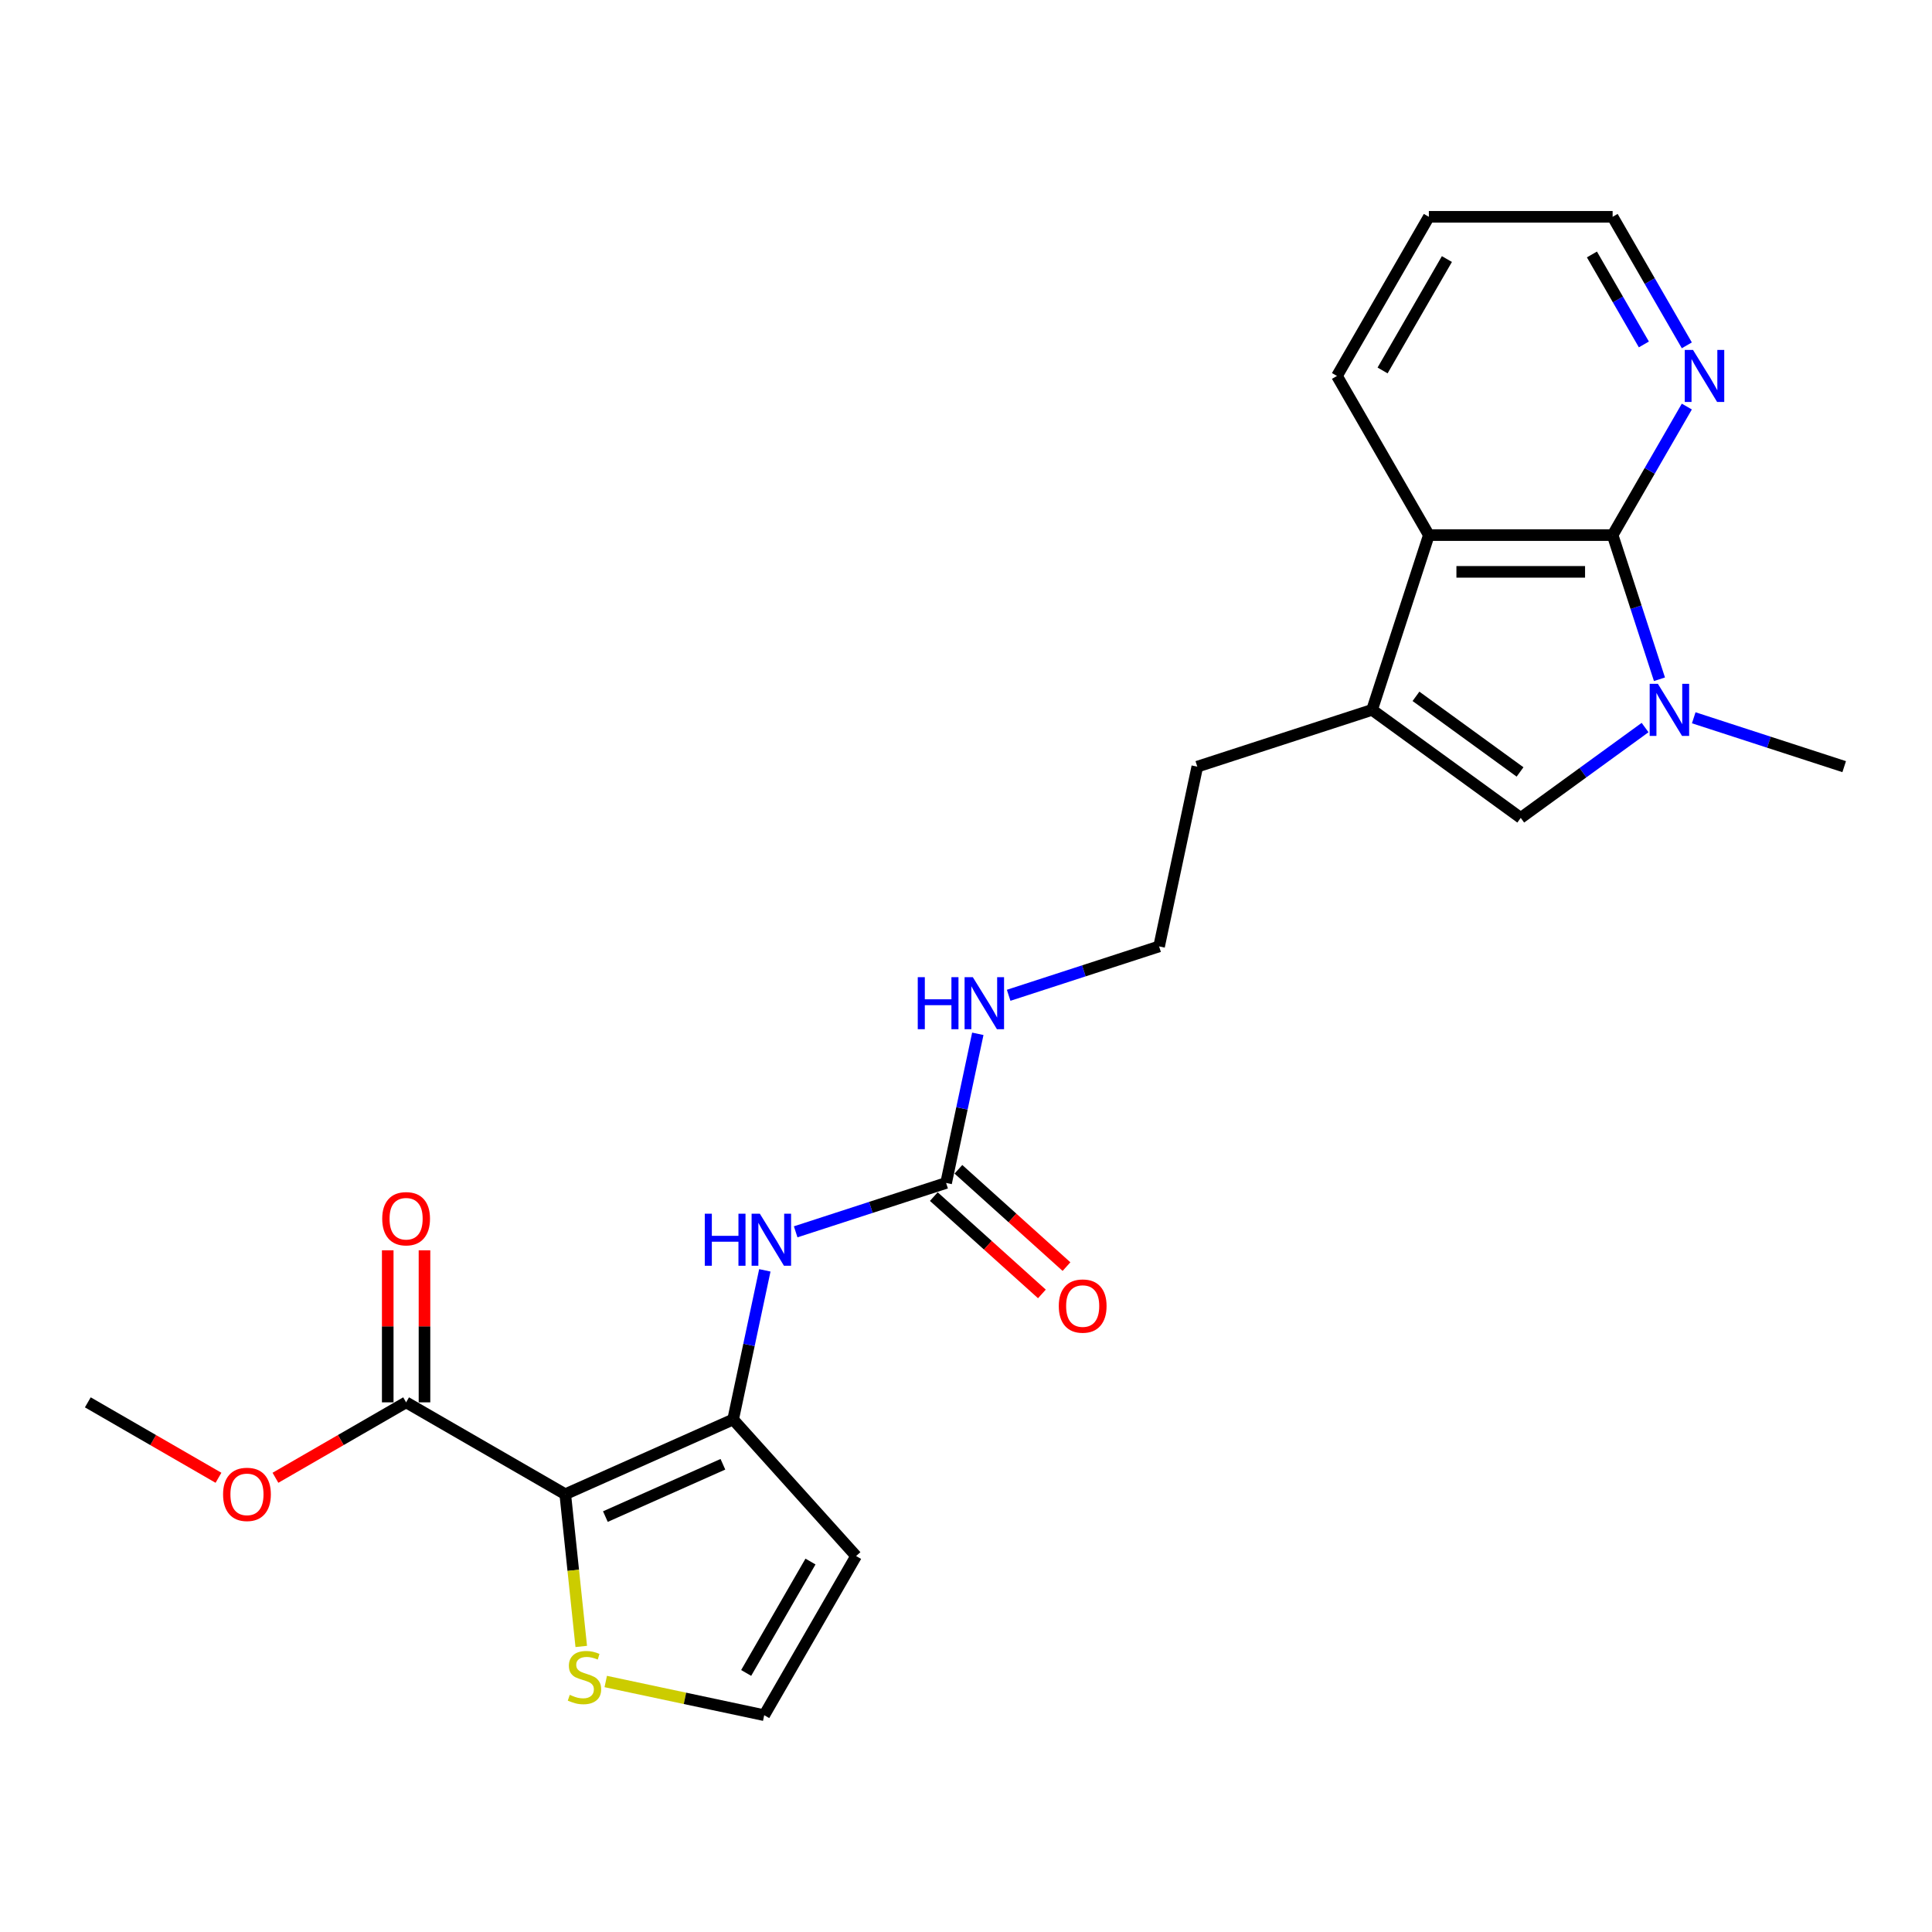 <?xml version='1.0' encoding='iso-8859-1'?>
<svg version='1.1' baseProfile='full'
              xmlns='http://www.w3.org/2000/svg'
                      xmlns:rdkit='http://www.rdkit.org/xml'
                      xmlns:xlink='http://www.w3.org/1999/xlink'
                  xml:space='preserve'
width='1000px' height='1000px' viewBox='0 0 1000 1000'>
<!-- END OF HEADER -->
<rect style='opacity:1.0;fill:#FFFFFF;stroke:none' width='1000' height='1000' x='0' y='0'> </rect>
<path class='bond-2' d='M 292.576,773.409 L 379.469,734.721' style='fill:none;fill-rule:evenodd;stroke:#000000;stroke-width:6px;stroke-linecap:butt;stroke-linejoin:miter;stroke-opacity:1' />
<path class='bond-2' d='M 313.347,784.985 L 374.173,757.903' style='fill:none;fill-rule:evenodd;stroke:#000000;stroke-width:6px;stroke-linecap:butt;stroke-linejoin:miter;stroke-opacity:1' />
<path class='bond-6' d='M 292.576,773.409 L 210.202,725.851' style='fill:none;fill-rule:evenodd;stroke:#000000;stroke-width:6px;stroke-linecap:butt;stroke-linejoin:miter;stroke-opacity:1' />
<path class='bond-9' d='M 292.576,773.409 L 296.716,812.803' style='fill:none;fill-rule:evenodd;stroke:#000000;stroke-width:6px;stroke-linecap:butt;stroke-linejoin:miter;stroke-opacity:1' />
<path class='bond-9' d='M 296.716,812.803 L 300.856,852.196' style='fill:none;fill-rule:evenodd;stroke:#CCCC00;stroke-width:6px;stroke-linecap:butt;stroke-linejoin:miter;stroke-opacity:1' />
<path class='bond-0' d='M 851.49,376.578 L 819.312,399.957' style='fill:none;fill-rule:evenodd;stroke:#0000FF;stroke-width:6px;stroke-linecap:butt;stroke-linejoin:miter;stroke-opacity:1' />
<path class='bond-0' d='M 819.312,399.957 L 787.133,423.336' style='fill:none;fill-rule:evenodd;stroke:#000000;stroke-width:6px;stroke-linecap:butt;stroke-linejoin:miter;stroke-opacity:1' />
<path class='bond-17' d='M 876.677,371.52 L 915.611,384.17' style='fill:none;fill-rule:evenodd;stroke:#0000FF;stroke-width:6px;stroke-linecap:butt;stroke-linejoin:miter;stroke-opacity:1' />
<path class='bond-17' d='M 915.611,384.17 L 954.545,396.821' style='fill:none;fill-rule:evenodd;stroke:#000000;stroke-width:6px;stroke-linecap:butt;stroke-linejoin:miter;stroke-opacity:1' />
<path class='bond-25' d='M 858.935,351.582 L 846.813,314.274' style='fill:none;fill-rule:evenodd;stroke:#0000FF;stroke-width:6px;stroke-linecap:butt;stroke-linejoin:miter;stroke-opacity:1' />
<path class='bond-25' d='M 846.813,314.274 L 834.691,276.967' style='fill:none;fill-rule:evenodd;stroke:#000000;stroke-width:6px;stroke-linecap:butt;stroke-linejoin:miter;stroke-opacity:1' />
<path class='bond-1' d='M 834.691,276.967 L 739.574,276.967' style='fill:none;fill-rule:evenodd;stroke:#000000;stroke-width:6px;stroke-linecap:butt;stroke-linejoin:miter;stroke-opacity:1' />
<path class='bond-1' d='M 820.424,295.99 L 753.842,295.99' style='fill:none;fill-rule:evenodd;stroke:#000000;stroke-width:6px;stroke-linecap:butt;stroke-linejoin:miter;stroke-opacity:1' />
<path class='bond-11' d='M 834.691,276.967 L 853.896,243.703' style='fill:none;fill-rule:evenodd;stroke:#000000;stroke-width:6px;stroke-linecap:butt;stroke-linejoin:miter;stroke-opacity:1' />
<path class='bond-11' d='M 853.896,243.703 L 873.101,210.439' style='fill:none;fill-rule:evenodd;stroke:#0000FF;stroke-width:6px;stroke-linecap:butt;stroke-linejoin:miter;stroke-opacity:1' />
<path class='bond-7' d='M 379.469,734.721 L 387.673,696.126' style='fill:none;fill-rule:evenodd;stroke:#000000;stroke-width:6px;stroke-linecap:butt;stroke-linejoin:miter;stroke-opacity:1' />
<path class='bond-7' d='M 387.673,696.126 L 395.877,657.53' style='fill:none;fill-rule:evenodd;stroke:#0000FF;stroke-width:6px;stroke-linecap:butt;stroke-linejoin:miter;stroke-opacity:1' />
<path class='bond-10' d='M 379.469,734.721 L 443.115,805.407' style='fill:none;fill-rule:evenodd;stroke:#000000;stroke-width:6px;stroke-linecap:butt;stroke-linejoin:miter;stroke-opacity:1' />
<path class='bond-3' d='M 787.133,423.336 L 710.182,367.428' style='fill:none;fill-rule:evenodd;stroke:#000000;stroke-width:6px;stroke-linecap:butt;stroke-linejoin:miter;stroke-opacity:1' />
<path class='bond-3' d='M 786.772,399.56 L 732.906,360.424' style='fill:none;fill-rule:evenodd;stroke:#000000;stroke-width:6px;stroke-linecap:butt;stroke-linejoin:miter;stroke-opacity:1' />
<path class='bond-4' d='M 710.182,367.428 L 619.72,396.821' style='fill:none;fill-rule:evenodd;stroke:#000000;stroke-width:6px;stroke-linecap:butt;stroke-linejoin:miter;stroke-opacity:1' />
<path class='bond-5' d='M 710.182,367.428 L 739.574,276.967' style='fill:none;fill-rule:evenodd;stroke:#000000;stroke-width:6px;stroke-linecap:butt;stroke-linejoin:miter;stroke-opacity:1' />
<path class='bond-20' d='M 739.574,276.967 L 692.016,194.593' style='fill:none;fill-rule:evenodd;stroke:#000000;stroke-width:6px;stroke-linecap:butt;stroke-linejoin:miter;stroke-opacity:1' />
<path class='bond-14' d='M 219.714,725.851 L 219.714,686.501' style='fill:none;fill-rule:evenodd;stroke:#000000;stroke-width:6px;stroke-linecap:butt;stroke-linejoin:miter;stroke-opacity:1' />
<path class='bond-14' d='M 219.714,686.501 L 219.714,647.151' style='fill:none;fill-rule:evenodd;stroke:#FF0000;stroke-width:6px;stroke-linecap:butt;stroke-linejoin:miter;stroke-opacity:1' />
<path class='bond-14' d='M 200.69,725.851 L 200.69,686.501' style='fill:none;fill-rule:evenodd;stroke:#000000;stroke-width:6px;stroke-linecap:butt;stroke-linejoin:miter;stroke-opacity:1' />
<path class='bond-14' d='M 200.69,686.501 L 200.69,647.151' style='fill:none;fill-rule:evenodd;stroke:#FF0000;stroke-width:6px;stroke-linecap:butt;stroke-linejoin:miter;stroke-opacity:1' />
<path class='bond-16' d='M 210.202,725.851 L 176.387,745.374' style='fill:none;fill-rule:evenodd;stroke:#000000;stroke-width:6px;stroke-linecap:butt;stroke-linejoin:miter;stroke-opacity:1' />
<path class='bond-16' d='M 176.387,745.374 L 142.571,764.897' style='fill:none;fill-rule:evenodd;stroke:#FF0000;stroke-width:6px;stroke-linecap:butt;stroke-linejoin:miter;stroke-opacity:1' />
<path class='bond-8' d='M 411.839,637.591 L 450.773,624.941' style='fill:none;fill-rule:evenodd;stroke:#0000FF;stroke-width:6px;stroke-linecap:butt;stroke-linejoin:miter;stroke-opacity:1' />
<path class='bond-8' d='M 450.773,624.941 L 489.707,612.29' style='fill:none;fill-rule:evenodd;stroke:#000000;stroke-width:6px;stroke-linecap:butt;stroke-linejoin:miter;stroke-opacity:1' />
<path class='bond-13' d='M 483.342,619.359 L 511.313,644.544' style='fill:none;fill-rule:evenodd;stroke:#000000;stroke-width:6px;stroke-linecap:butt;stroke-linejoin:miter;stroke-opacity:1' />
<path class='bond-13' d='M 511.313,644.544 L 539.285,669.73' style='fill:none;fill-rule:evenodd;stroke:#FF0000;stroke-width:6px;stroke-linecap:butt;stroke-linejoin:miter;stroke-opacity:1' />
<path class='bond-13' d='M 496.071,605.222 L 524.042,630.407' style='fill:none;fill-rule:evenodd;stroke:#000000;stroke-width:6px;stroke-linecap:butt;stroke-linejoin:miter;stroke-opacity:1' />
<path class='bond-13' d='M 524.042,630.407 L 552.014,655.593' style='fill:none;fill-rule:evenodd;stroke:#FF0000;stroke-width:6px;stroke-linecap:butt;stroke-linejoin:miter;stroke-opacity:1' />
<path class='bond-15' d='M 489.707,612.29 L 497.91,573.694' style='fill:none;fill-rule:evenodd;stroke:#000000;stroke-width:6px;stroke-linecap:butt;stroke-linejoin:miter;stroke-opacity:1' />
<path class='bond-15' d='M 497.91,573.694 L 506.114,535.098' style='fill:none;fill-rule:evenodd;stroke:#0000FF;stroke-width:6px;stroke-linecap:butt;stroke-linejoin:miter;stroke-opacity:1' />
<path class='bond-12' d='M 313.532,870.346 L 354.544,879.063' style='fill:none;fill-rule:evenodd;stroke:#CCCC00;stroke-width:6px;stroke-linecap:butt;stroke-linejoin:miter;stroke-opacity:1' />
<path class='bond-12' d='M 354.544,879.063 L 395.556,887.781' style='fill:none;fill-rule:evenodd;stroke:#000000;stroke-width:6px;stroke-linecap:butt;stroke-linejoin:miter;stroke-opacity:1' />
<path class='bond-24' d='M 443.115,805.407 L 395.556,887.781' style='fill:none;fill-rule:evenodd;stroke:#000000;stroke-width:6px;stroke-linecap:butt;stroke-linejoin:miter;stroke-opacity:1' />
<path class='bond-24' d='M 419.506,808.251 L 386.215,865.913' style='fill:none;fill-rule:evenodd;stroke:#000000;stroke-width:6px;stroke-linecap:butt;stroke-linejoin:miter;stroke-opacity:1' />
<path class='bond-26' d='M 873.101,178.746 L 853.896,145.483' style='fill:none;fill-rule:evenodd;stroke:#0000FF;stroke-width:6px;stroke-linecap:butt;stroke-linejoin:miter;stroke-opacity:1' />
<path class='bond-26' d='M 853.896,145.483 L 834.691,112.219' style='fill:none;fill-rule:evenodd;stroke:#000000;stroke-width:6px;stroke-linecap:butt;stroke-linejoin:miter;stroke-opacity:1' />
<path class='bond-26' d='M 850.864,178.279 L 837.421,154.995' style='fill:none;fill-rule:evenodd;stroke:#0000FF;stroke-width:6px;stroke-linecap:butt;stroke-linejoin:miter;stroke-opacity:1' />
<path class='bond-26' d='M 837.421,154.995 L 823.978,131.71' style='fill:none;fill-rule:evenodd;stroke:#000000;stroke-width:6px;stroke-linecap:butt;stroke-linejoin:miter;stroke-opacity:1' />
<path class='bond-19' d='M 522.076,515.16 L 561.01,502.51' style='fill:none;fill-rule:evenodd;stroke:#0000FF;stroke-width:6px;stroke-linecap:butt;stroke-linejoin:miter;stroke-opacity:1' />
<path class='bond-19' d='M 561.01,502.51 L 599.944,489.859' style='fill:none;fill-rule:evenodd;stroke:#000000;stroke-width:6px;stroke-linecap:butt;stroke-linejoin:miter;stroke-opacity:1' />
<path class='bond-22' d='M 113.085,764.897 L 79.27,745.374' style='fill:none;fill-rule:evenodd;stroke:#FF0000;stroke-width:6px;stroke-linecap:butt;stroke-linejoin:miter;stroke-opacity:1' />
<path class='bond-22' d='M 79.27,745.374 L 45.455,725.851' style='fill:none;fill-rule:evenodd;stroke:#000000;stroke-width:6px;stroke-linecap:butt;stroke-linejoin:miter;stroke-opacity:1' />
<path class='bond-18' d='M 619.72,396.821 L 599.944,489.859' style='fill:none;fill-rule:evenodd;stroke:#000000;stroke-width:6px;stroke-linecap:butt;stroke-linejoin:miter;stroke-opacity:1' />
<path class='bond-23' d='M 692.016,194.593 L 739.574,112.219' style='fill:none;fill-rule:evenodd;stroke:#000000;stroke-width:6px;stroke-linecap:butt;stroke-linejoin:miter;stroke-opacity:1' />
<path class='bond-23' d='M 715.624,191.749 L 748.915,134.087' style='fill:none;fill-rule:evenodd;stroke:#000000;stroke-width:6px;stroke-linecap:butt;stroke-linejoin:miter;stroke-opacity:1' />
<path class='bond-21' d='M 834.691,112.219 L 739.574,112.219' style='fill:none;fill-rule:evenodd;stroke:#000000;stroke-width:6px;stroke-linecap:butt;stroke-linejoin:miter;stroke-opacity:1' />
<path  class='atom-1' d='M 858.13 353.96
L 866.956 368.227
Q 867.832 369.635, 869.239 372.184
Q 870.647 374.733, 870.723 374.885
L 870.723 353.96
L 874.299 353.96
L 874.299 380.897
L 870.609 380.897
L 861.135 365.298
Q 860.032 363.471, 858.852 361.379
Q 857.711 359.286, 857.369 358.639
L 857.369 380.897
L 853.868 380.897
L 853.868 353.96
L 858.13 353.96
' fill='#0000FF'/>
<path  class='atom-8' d='M 364.794 628.215
L 368.446 628.215
L 368.446 639.667
L 382.219 639.667
L 382.219 628.215
L 385.872 628.215
L 385.872 655.152
L 382.219 655.152
L 382.219 642.71
L 368.446 642.71
L 368.446 655.152
L 364.794 655.152
L 364.794 628.215
' fill='#0000FF'/>
<path  class='atom-8' d='M 393.291 628.215
L 402.118 642.482
Q 402.993 643.89, 404.4 646.439
Q 405.808 648.988, 405.884 649.14
L 405.884 628.215
L 409.461 628.215
L 409.461 655.152
L 405.77 655.152
L 396.296 639.552
Q 395.193 637.726, 394.014 635.634
Q 392.872 633.541, 392.53 632.894
L 392.53 655.152
L 389.029 655.152
L 389.029 628.215
L 393.291 628.215
' fill='#0000FF'/>
<path  class='atom-10' d='M 294.909 877.25
Q 295.213 877.364, 296.468 877.897
Q 297.724 878.43, 299.094 878.772
Q 300.501 879.076, 301.871 879.076
Q 304.42 879.076, 305.904 877.859
Q 307.388 876.603, 307.388 874.435
Q 307.388 872.951, 306.627 872.038
Q 305.904 871.125, 304.763 870.63
Q 303.621 870.135, 301.719 869.565
Q 299.322 868.842, 297.876 868.157
Q 296.468 867.472, 295.441 866.026
Q 294.452 864.581, 294.452 862.146
Q 294.452 858.759, 296.735 856.667
Q 299.056 854.574, 303.621 854.574
Q 306.741 854.574, 310.279 856.058
L 309.404 858.988
Q 306.17 857.656, 303.735 857.656
Q 301.11 857.656, 299.664 858.759
Q 298.219 859.825, 298.257 861.689
Q 298.257 863.135, 298.98 864.01
Q 299.741 864.885, 300.806 865.38
Q 301.909 865.874, 303.735 866.445
Q 306.17 867.206, 307.616 867.967
Q 309.062 868.728, 310.089 870.288
Q 311.155 871.809, 311.155 874.435
Q 311.155 878.163, 308.643 880.18
Q 306.17 882.158, 302.023 882.158
Q 299.626 882.158, 297.8 881.626
Q 296.012 881.131, 293.881 880.256
L 294.909 877.25
' fill='#CCCC00'/>
<path  class='atom-12' d='M 876.295 181.124
L 885.122 195.392
Q 885.997 196.8, 887.405 199.349
Q 888.813 201.898, 888.889 202.05
L 888.889 181.124
L 892.465 181.124
L 892.465 208.061
L 888.775 208.061
L 879.301 192.462
Q 878.198 190.636, 877.018 188.543
Q 875.877 186.451, 875.534 185.804
L 875.534 208.061
L 872.034 208.061
L 872.034 181.124
L 876.295 181.124
' fill='#0000FF'/>
<path  class='atom-14' d='M 548.027 676.012
Q 548.027 669.544, 551.223 665.93
Q 554.419 662.315, 560.392 662.315
Q 566.366 662.315, 569.561 665.93
Q 572.757 669.544, 572.757 676.012
Q 572.757 682.556, 569.523 686.285
Q 566.289 689.975, 560.392 689.975
Q 554.457 689.975, 551.223 686.285
Q 548.027 682.594, 548.027 676.012
M 560.392 686.931
Q 564.501 686.931, 566.708 684.192
Q 568.953 681.415, 568.953 676.012
Q 568.953 670.724, 566.708 668.06
Q 564.501 665.359, 560.392 665.359
Q 556.283 665.359, 554.038 668.022
Q 551.832 670.686, 551.832 676.012
Q 551.832 681.453, 554.038 684.192
Q 556.283 686.931, 560.392 686.931
' fill='#FF0000'/>
<path  class='atom-15' d='M 197.837 630.81
Q 197.837 624.342, 201.033 620.727
Q 204.229 617.113, 210.202 617.113
Q 216.175 617.113, 219.371 620.727
Q 222.567 624.342, 222.567 630.81
Q 222.567 637.354, 219.333 641.082
Q 216.099 644.773, 210.202 644.773
Q 204.267 644.773, 201.033 641.082
Q 197.837 637.392, 197.837 630.81
M 210.202 641.729
Q 214.311 641.729, 216.518 638.99
Q 218.762 636.212, 218.762 630.81
Q 218.762 625.521, 216.518 622.858
Q 214.311 620.157, 210.202 620.157
Q 206.093 620.157, 203.848 622.82
Q 201.641 625.483, 201.641 630.81
Q 201.641 636.25, 203.848 638.99
Q 206.093 641.729, 210.202 641.729
' fill='#FF0000'/>
<path  class='atom-16' d='M 475.031 505.783
L 478.684 505.783
L 478.684 517.235
L 492.457 517.235
L 492.457 505.783
L 496.109 505.783
L 496.109 532.721
L 492.457 532.721
L 492.457 520.279
L 478.684 520.279
L 478.684 532.721
L 475.031 532.721
L 475.031 505.783
' fill='#0000FF'/>
<path  class='atom-16' d='M 503.528 505.783
L 512.355 520.051
Q 513.23 521.459, 514.638 524.008
Q 516.046 526.557, 516.122 526.709
L 516.122 505.783
L 519.698 505.783
L 519.698 532.721
L 516.008 532.721
L 506.534 517.121
Q 505.431 515.295, 504.251 513.203
Q 503.11 511.11, 502.767 510.463
L 502.767 532.721
L 499.267 532.721
L 499.267 505.783
L 503.528 505.783
' fill='#0000FF'/>
<path  class='atom-17' d='M 115.463 773.485
Q 115.463 767.017, 118.659 763.403
Q 121.855 759.788, 127.828 759.788
Q 133.802 759.788, 136.997 763.403
Q 140.193 767.017, 140.193 773.485
Q 140.193 780.029, 136.959 783.758
Q 133.725 787.448, 127.828 787.448
Q 121.893 787.448, 118.659 783.758
Q 115.463 780.067, 115.463 773.485
M 127.828 784.404
Q 131.937 784.404, 134.144 781.665
Q 136.389 778.888, 136.389 773.485
Q 136.389 768.197, 134.144 765.533
Q 131.937 762.832, 127.828 762.832
Q 123.719 762.832, 121.474 765.495
Q 119.268 768.159, 119.268 773.485
Q 119.268 778.926, 121.474 781.665
Q 123.719 784.404, 127.828 784.404
' fill='#FF0000'/>
</svg>
